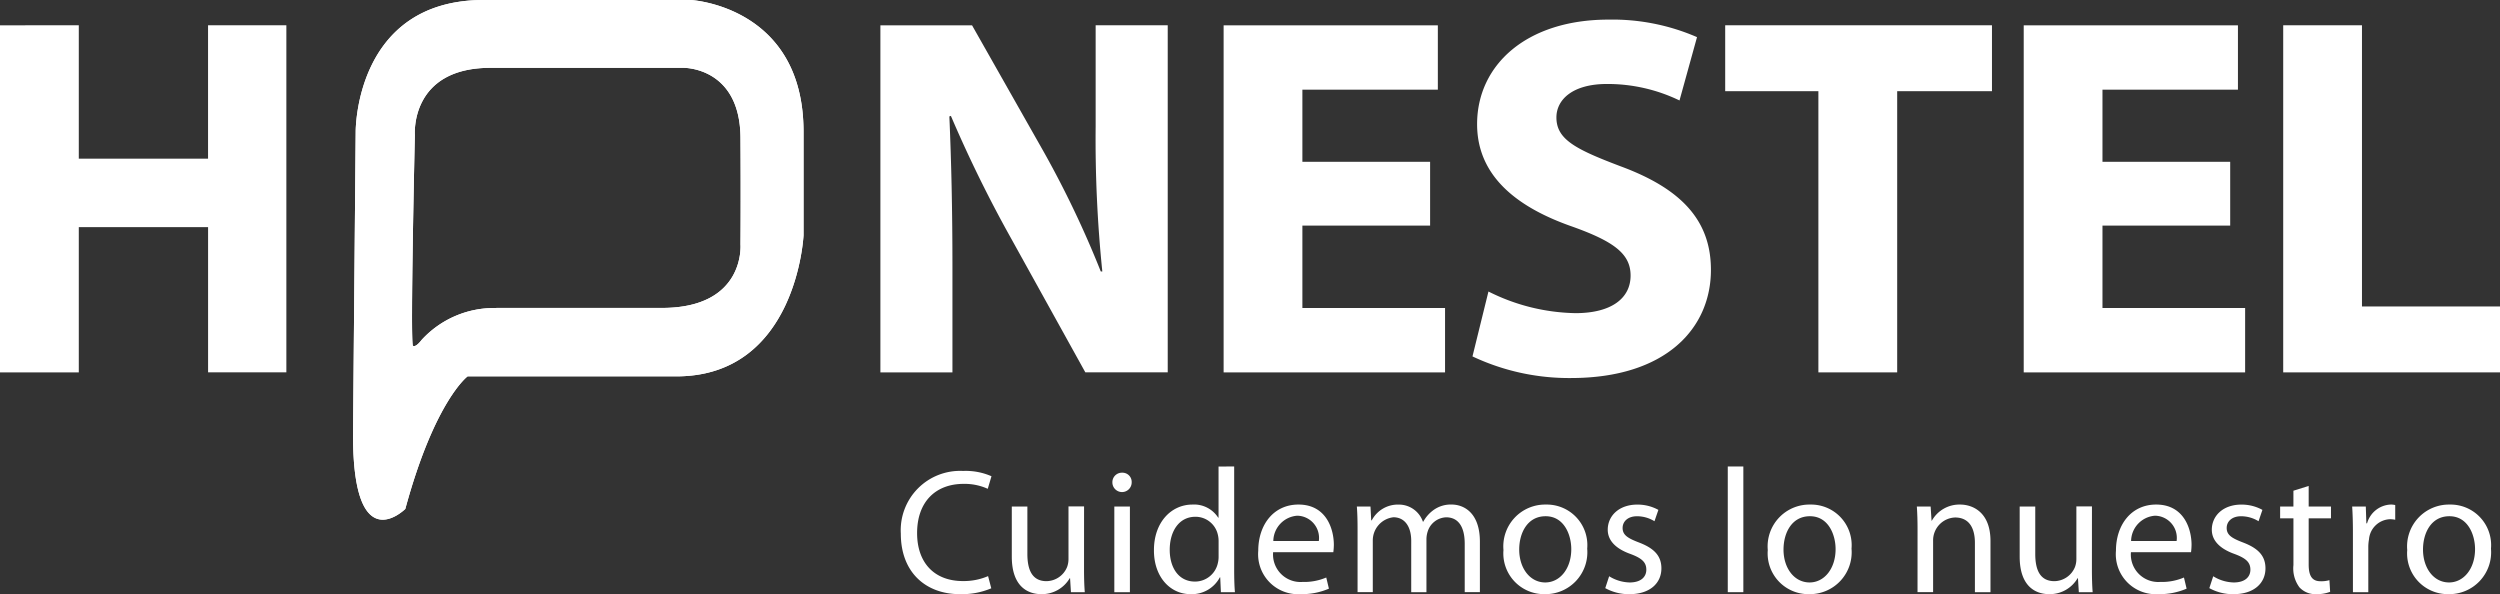 <svg xmlns="http://www.w3.org/2000/svg" width="247.789" height="58.89" viewBox="0 0 247.789 58.89">
  <rect x="0" y="0" width="247.789" height="58.89" fill="#333333" stroke="none"/>
  <g id="Grupo_7439" data-name="Grupo 7439" transform="translate(-846.717 -512.19)">
    <g id="Grupo_7437" data-name="Grupo 7437" transform="translate(846.717 514.134)">
      <g id="Grupo_7436" data-name="Grupo 7436">
        <path id="Trazado_1620" data-name="Trazado 1620" d="M854.527,512.829v13.219h12.811V512.829H875.1v34.4h-7.759V532.839H854.527v14.394h-7.811v-34.4Z" transform="translate(-846.717 -512.268)" fill="#fff"/>
        <path id="Trazado_1621" data-name="Trazado 1621" d="M868.739,547.233v-34.4h9.084l7.144,12.607a99.35,99.35,0,0,1,5.616,11.792h.153a128.315,128.315,0,0,1-.662-14.394V512.829h7.144v34.4h-8.167L881.7,533.964a127.647,127.647,0,0,1-5.973-12.153l-.153.051c.2,4.546.306,9.394.306,15.009v10.361Z" transform="translate(-781.478 -512.268)" fill="#fff"/>
        <path id="Trazado_1622" data-name="Trazado 1622" d="M897.8,532.686H885.141v8.167h14.14v6.38H877.334v-34.4h21.233v6.38H885.141v7.148H897.8Z" transform="translate(-756.054 -512.268)" fill="#fff"/>
        <path id="Trazado_1623" data-name="Trazado 1623" d="M885.141,539.636a19.877,19.877,0,0,0,8.625,2.144c3.574,0,5.463-1.481,5.463-3.727,0-2.144-1.634-3.37-5.768-4.848-5.718-1.991-9.445-5.157-9.445-10.157,0-5.871,4.9-10.362,13.019-10.362a21.032,21.032,0,0,1,8.778,1.736l-1.736,6.278a16.364,16.364,0,0,0-7.2-1.634c-3.37,0-5,1.532-5,3.319,0,2.194,1.94,3.163,6.384,4.848,6.07,2.245,8.931,5.412,8.931,10.26,0,5.768-4.44,10.718-13.885,10.718a22.419,22.419,0,0,1-9.75-2.143Z" transform="translate(-737.612 -512.686)" fill="#fff"/>
        <path id="Trazado_1624" data-name="Trazado 1624" d="M899.112,519.362h-9.237v-6.533h26.441v6.533h-9.394v27.871h-7.81Z" transform="translate(-718.881 -512.268)" fill="#fff"/>
        <path id="Trazado_1625" data-name="Trazado 1625" d="M917.75,532.686H905.091v8.167h14.139v6.38H897.285v-34.4h21.233v6.38H905.091v7.148H917.75Z" transform="translate(-696.703 -512.268)" fill="#fff"/>
        <path id="Trazado_1626" data-name="Trazado 1626" d="M903.848,512.829h7.806V540.7h13.681v6.533H903.848Z" transform="translate(-677.546 -512.268)" fill="#fff"/>
      </g>
    </g>
    <path id="Trazado_1627" data-name="Trazado 1627" d="M860.831,562.627s-5.185,5.184-5.185-7.264c0-.5.262-30.119.262-30.119s-.11-13.054,12.7-13.054h20.5s11.189.575,11.189,13.054v10.268s-.654,13.981-12.615,13.981H867s-3.253,2.406-6.172,13.133m9.017-19.914h16.416c8.3,0,7.787-6.289,7.787-6.289s.039-4.272,0-10.6c-.055-7.031-5.675-6.911-5.675-6.911h-19.1c-8.018,0-7.5,6.65-7.5,6.65s-.474,20.7-.188,20.9.854-.575.854-.575a9.746,9.746,0,0,1,7.4-3.166" transform="translate(26.063 0)" fill="#fff"/>
    <g id="Grupo_7438" data-name="Grupo 7438" transform="translate(936.002 558.426)">
      <path id="Trazado_1628" data-name="Trazado 1628" d="M877.851,535.589a7.49,7.49,0,0,1-3.123.58c-3.335,0-5.843-2.124-5.843-6a5.884,5.884,0,0,1,6.176-6.212,6.348,6.348,0,0,1,2.81.525l-.369,1.246a5.553,5.553,0,0,0-2.387-.49c-2.775,0-4.616,1.771-4.616,4.879,0,2.9,1.666,4.754,4.546,4.754a6.1,6.1,0,0,0,2.489-.49Z" transform="translate(-868.885 -523.515)" fill="#fff"/>
      <path id="Trazado_1629" data-name="Trazado 1629" d="M878.851,531.03c0,.878.02,1.65.075,2.316h-1.372l-.086-1.383h-.035a3.2,3.2,0,0,1-2.806,1.579c-1.336,0-2.935-.737-2.935-3.719v-4.969h1.544v4.7c0,1.615.493,2.7,1.9,2.7a2.238,2.238,0,0,0,2.038-1.407,2.277,2.277,0,0,0,.137-.788v-5.212h1.544Z" transform="translate(-860.692 -520.888)" fill="#fff"/>
      <path id="Trazado_1630" data-name="Trazado 1630" d="M876.148,524.963a.956.956,0,0,1-1.912,0A.939.939,0,0,1,875.2,524,.915.915,0,0,1,876.148,524.963Zm-1.72,10.879V527.35h1.544v8.492Z" transform="translate(-853.266 -523.384)" fill="#fff"/>
      <path id="Trazado_1631" data-name="Trazado 1631" d="M883.236,523.842v10.264c0,.756.02,1.619.075,2.195h-1.392l-.066-1.473h-.036a3.146,3.146,0,0,1-2.9,1.669c-2.054,0-3.633-1.74-3.633-4.319-.019-2.826,1.736-4.562,3.809-4.562a2.83,2.83,0,0,1,2.559,1.3h.035v-5.071Zm-1.544,7.422a2.588,2.588,0,0,0-.071-.647,2.269,2.269,0,0,0-2.226-1.791c-1.6,0-2.547,1.4-2.547,3.28,0,1.721.847,3.143,2.512,3.143a2.318,2.318,0,0,0,2.261-1.846,2.548,2.548,0,0,0,.071-.666Z" transform="translate(-850.195 -523.842)" fill="#fff"/>
      <path id="Trazado_1632" data-name="Trazado 1632" d="M879.4,529.527a2.724,2.724,0,0,0,2.916,2.947,5.572,5.572,0,0,0,2.351-.439l.263,1.105a6.8,6.8,0,0,1-2.826.545,3.96,3.96,0,0,1-4.177-4.3c0-2.563,1.509-4.581,3.985-4.581,2.771,0,3.507,2.437,3.507,4a6.525,6.525,0,0,1-.051.721Zm4.53-1.109a2.2,2.2,0,0,0-2.144-2.508,2.557,2.557,0,0,0-2.367,2.508Z" transform="translate(-842.499 -521.031)" fill="#fff"/>
      <path id="Trazado_1633" data-name="Trazado 1633" d="M880.49,527.3c0-.878-.016-1.6-.071-2.3h1.352l.071,1.371h.055a2.914,2.914,0,0,1,2.665-1.563,2.513,2.513,0,0,1,2.406,1.7H887a3.489,3.489,0,0,1,.944-1.105,2.915,2.915,0,0,1,1.877-.6c1.125,0,2.794.737,2.794,3.684v5H891.11v-4.8c0-1.634-.6-2.618-1.846-2.618a2,2,0,0,0-1.822,1.4,2.551,2.551,0,0,0-.125.776v5.244h-1.509V528.4c0-1.352-.6-2.336-1.771-2.336a2.311,2.311,0,0,0-2.038,2.3v5.122H880.49Z" transform="translate(-835.219 -521.031)" fill="#fff"/>
      <path id="Trazado_1634" data-name="Trazado 1634" d="M892.427,529.174a4.154,4.154,0,0,1-4.228,4.511,4.038,4.038,0,0,1-4.072-4.37,4.145,4.145,0,0,1,4.213-4.51A4.021,4.021,0,0,1,892.427,529.174Zm-6.74.086c0,1.862,1.074,3.265,2.579,3.265,1.477,0,2.582-1.387,2.582-3.3,0-1.438-.721-3.264-2.543-3.264S885.687,527.646,885.687,529.261Z" transform="translate(-824.395 -521.031)" fill="#fff"/>
      <path id="Trazado_1635" data-name="Trazado 1635" d="M887.089,531.91a4,4,0,0,0,2.034.616c1.125,0,1.65-.56,1.65-1.262,0-.737-.439-1.141-1.579-1.564-1.528-.545-2.245-1.387-2.245-2.4,0-1.368,1.105-2.492,2.932-2.492a4.272,4.272,0,0,1,2.088.525l-.388,1.125a3.277,3.277,0,0,0-1.736-.494c-.913,0-1.422.529-1.422,1.16,0,.7.509,1.015,1.615,1.438,1.473.561,2.23,1.3,2.23,2.563,0,1.489-1.16,2.563-3.178,2.563a4.835,4.835,0,0,1-2.387-.6Z" transform="translate(-816.882 -521.031)" fill="#fff"/>
      <path id="Trazado_1636" data-name="Trazado 1636" d="M889.8,523.842h1.544V536.3H889.8Z" transform="translate(-807.836 -523.842)" fill="#fff"/>
      <path id="Trazado_1637" data-name="Trazado 1637" d="M899.112,529.174a4.152,4.152,0,0,1-4.229,4.511,4.038,4.038,0,0,1-4.072-4.37,4.145,4.145,0,0,1,4.213-4.51A4.022,4.022,0,0,1,899.112,529.174Zm-6.741.086c0,1.862,1.074,3.265,2.583,3.265,1.474,0,2.579-1.387,2.579-3.3,0-1.438-.717-3.264-2.543-3.264S892.372,527.646,892.372,529.261Z" transform="translate(-804.882 -521.031)" fill="#fff"/>
      <path id="Trazado_1638" data-name="Trazado 1638" d="M894.653,527.3c0-.878-.02-1.6-.07-2.3h1.368l.09,1.4h.031a3.13,3.13,0,0,1,2.81-1.595c1.176,0,3,.7,3,3.613v5.071h-1.544v-4.895c0-1.368-.51-2.508-1.968-2.508a2.266,2.266,0,0,0-2.175,2.3v5.1h-1.544Z" transform="translate(-793.879 -521.031)" fill="#fff"/>
      <path id="Trazado_1639" data-name="Trazado 1639" d="M904.343,531.03c0,.878.02,1.65.074,2.316h-1.371l-.086-1.383h-.035a3.2,3.2,0,0,1-2.806,1.579c-1.336,0-2.935-.737-2.935-3.719v-4.969h1.544v4.7c0,1.615.494,2.7,1.9,2.7a2.238,2.238,0,0,0,2.038-1.407,2.265,2.265,0,0,0,.137-.788v-5.212h1.544Z" transform="translate(-786.287 -520.888)" fill="#fff"/>
      <path id="Trazado_1640" data-name="Trazado 1640" d="M901.1,529.527A2.719,2.719,0,0,0,904,532.474a5.578,5.578,0,0,0,2.355-.439l.263,1.105a6.8,6.8,0,0,1-2.826.545,3.96,3.96,0,0,1-4.177-4.3c0-2.563,1.509-4.581,3.985-4.581,2.771,0,3.508,2.437,3.508,4a6.587,6.587,0,0,1-.051.721Zm4.527-1.109a2.2,2.2,0,0,0-2.144-2.508,2.557,2.557,0,0,0-2.367,2.508Z" transform="translate(-779.176 -521.031)" fill="#fff"/>
      <path id="Trazado_1641" data-name="Trazado 1641" d="M902.367,531.91a4,4,0,0,0,2.034.616c1.125,0,1.65-.56,1.65-1.262,0-.737-.439-1.141-1.579-1.564-1.528-.545-2.245-1.387-2.245-2.4,0-1.368,1.105-2.492,2.931-2.492a4.26,4.26,0,0,1,2.085.525l-.384,1.125a3.293,3.293,0,0,0-1.736-.494c-.913,0-1.422.529-1.422,1.16,0,.7.509,1.015,1.615,1.438,1.473.561,2.229,1.3,2.229,2.563,0,1.489-1.16,2.563-3.178,2.563a4.824,4.824,0,0,1-2.386-.6Z" transform="translate(-772.287 -521.031)" fill="#fff"/>
      <path id="Trazado_1642" data-name="Trazado 1642" d="M906.6,524.334v2.038h2.21v1.176H906.6v4.581c0,1.054.3,1.65,1.156,1.65a2.881,2.881,0,0,0,.9-.106l.071,1.156a3.668,3.668,0,0,1-1.372.231,2.146,2.146,0,0,1-1.666-.67,3.138,3.138,0,0,1-.6-2.21v-4.632H903.77v-1.176h1.317v-1.564Z" transform="translate(-767.059 -522.406)" fill="#fff"/>
      <path id="Trazado_1643" data-name="Trazado 1643" d="M905.667,527.646c0-1-.02-1.857-.075-2.649h1.352l.055,1.669h.071a2.543,2.543,0,0,1,2.351-1.862,1.66,1.66,0,0,1,.439.051v1.458a2.321,2.321,0,0,0-.529-.055,2.17,2.17,0,0,0-2.069,1.987,4.263,4.263,0,0,0-.07.717v4.526h-1.524Z" transform="translate(-761.741 -521.031)" fill="#fff"/>
      <path id="Trazado_1644" data-name="Trazado 1644" d="M915.285,529.174a4.152,4.152,0,0,1-4.229,4.511,4.038,4.038,0,0,1-4.072-4.37,4.148,4.148,0,0,1,4.213-4.51A4.021,4.021,0,0,1,915.285,529.174Zm-6.737.086c0,1.862,1.07,3.265,2.579,3.265,1.474,0,2.579-1.387,2.579-3.3,0-1.438-.717-3.264-2.543-3.264S908.548,527.646,908.548,529.261Z" transform="translate(-757.675 -521.031)" fill="#fff"/>
    </g>
    <path id="Trazado_7285" data-name="Trazado 7285" d="M860.831,562.627s-5.185,5.184-5.185-7.264c0-.5.262-30.119.262-30.119s-.11-13.054,12.7-13.054h20.5s11.189.575,11.189,13.054v10.268s-.654,13.981-12.615,13.981H867s-3.253,2.406-6.172,13.133m9.017-19.914h16.416c8.3,0,7.787-6.289,7.787-6.289s.039-4.272,0-10.6c-.055-7.031-5.675-6.911-5.675-6.911h-19.1c-8.018,0-7.5,6.65-7.5,6.65s-.474,20.7-.188,20.9.854-.575.854-.575a9.746,9.746,0,0,1,7.4-3.166" transform="translate(26.063)" fill="#fff"/>
  </g>
</svg>
